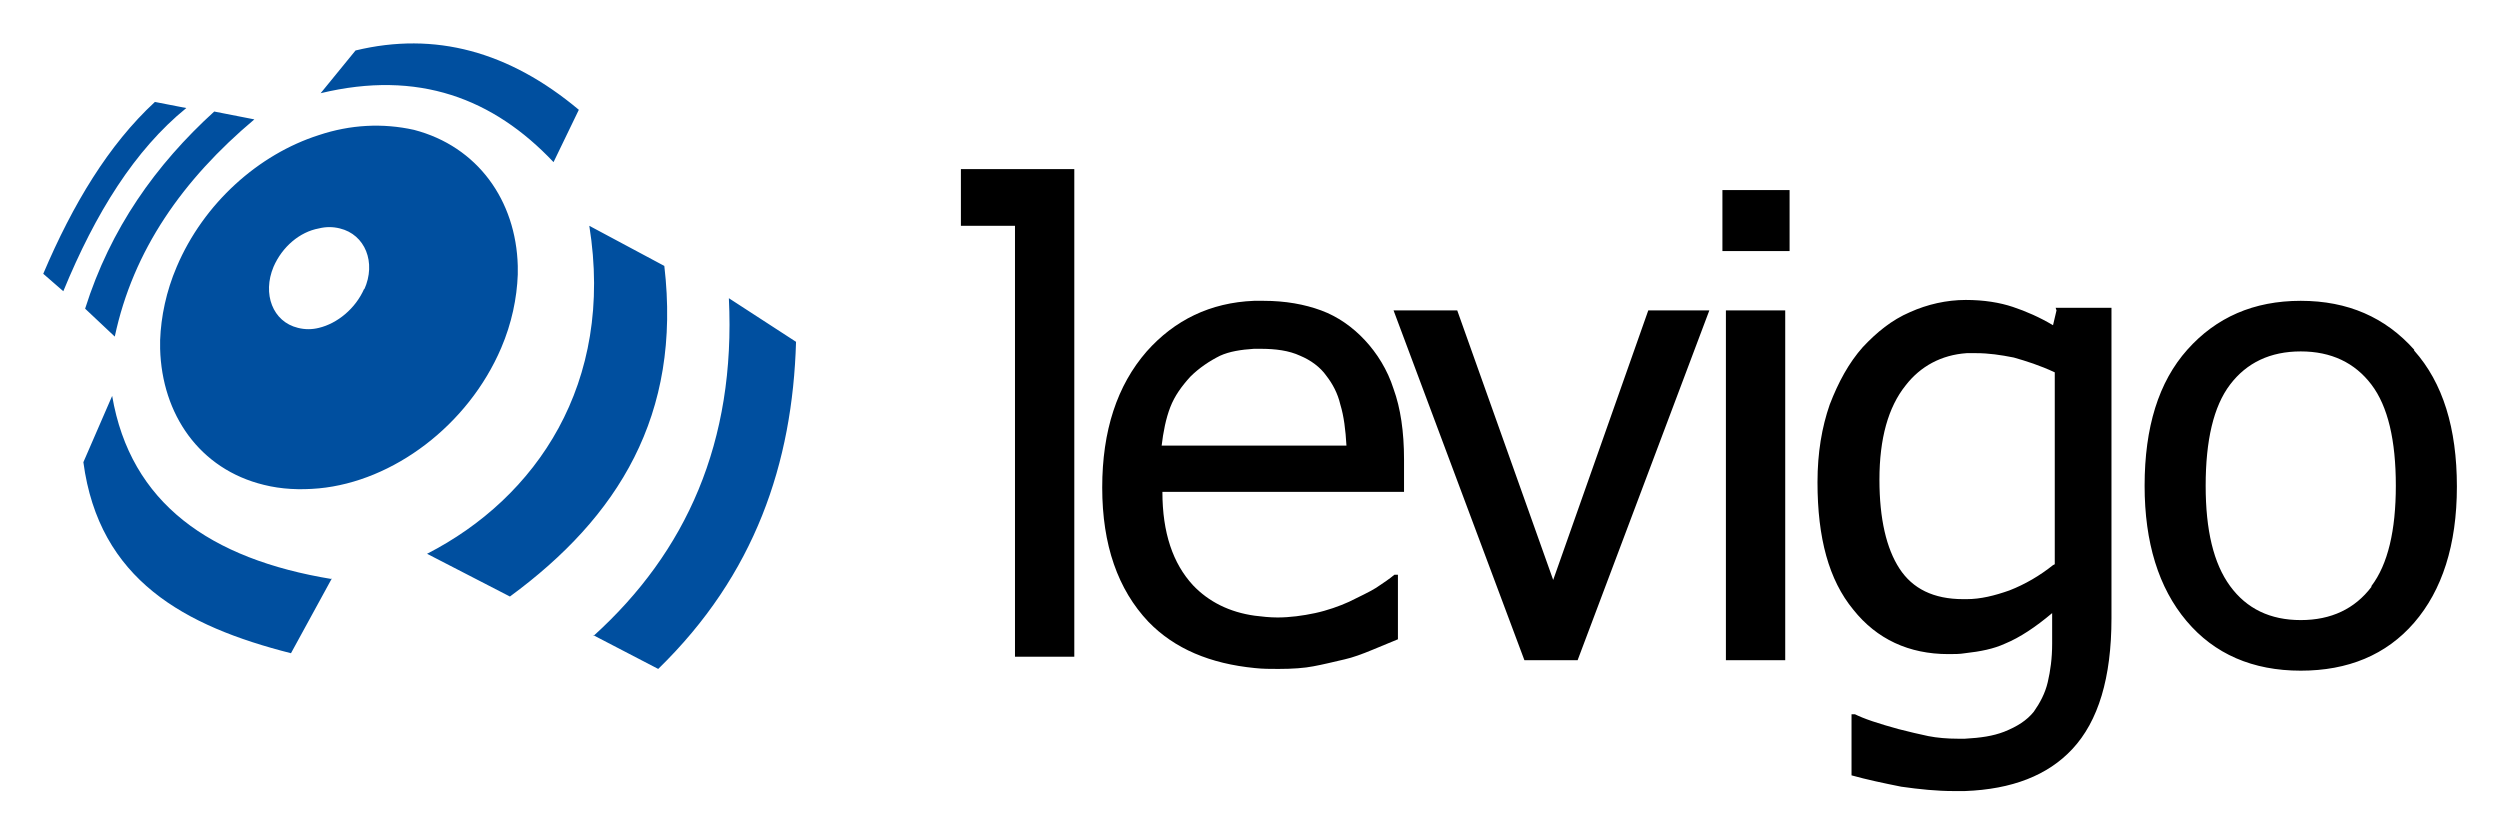 <?xml version="1.0" encoding="utf-8"?>
<!-- Generator: Adobe Illustrator 19.1.0, SVG Export Plug-In . SVG Version: 6.00 Build 0)  -->
<!DOCTYPE svg PUBLIC "-//W3C//DTD SVG 1.1//EN" "http://www.w3.org/Graphics/SVG/1.1/DTD/svg11.dtd">
<svg version="1.1" id="Ebene_1" xmlns:svg="http://www.w3.org/2000/svg"
	 xmlns="http://www.w3.org/2000/svg" xmlns:xlink="http://www.w3.org/1999/xlink" x="0px" y="0px" viewBox="-154 373 286.6 95.9"
	 style="enable-background:new -154 373 286.6 95.9;" xml:space="preserve">
<style type="text/css">
	.st0{fill:#004F9F;}
</style>
<g transform="translate(-25.342,-18.114)">
	<path class="st0" d="M-115.5,429.7l-3.4-3.2c2.9-9.2,8.1-16.5,14.8-22.6l4.6,0.9C-107.7,411.7-113.4,419.8-115.5,429.7z
		 M-79.7,454.6l9.5,4.9 M-79.7,454.6l9.5,4.9 M-79.7,454.6l9.5,4.9 M-79.7,454.6l9.5,4.9c12.4-9.1,19.7-20.8,17.7-37.9l-8.6-4.6
		C-58.2,435.1-67.2,448.2-79.7,454.6L-79.7,454.6z M-60.7,463.9l7.5,3.9c11.1-10.8,15.4-23.6,15.8-37.5l-7.7-5
		c0.8,16.5-4.9,29.1-15.5,38.7L-60.7,463.9z M-121.4,424.5l-2.3-2c3.4-8,7.5-14.8,12.8-19.7l3.6,0.7
		C-113.2,408.3-117.7,415.5-121.4,424.5z M-91.9,401.8l4-4.9c9.1-2.2,17.6,0.1,25.6,6.8l-2.9,6C-72.1,402.4-80.7,399.1-91.9,401.8z
		 M-81.2,406c-3.6-0.8-7.3-0.6-10.9,0.6c-6.9,2.2-13.2,7.8-16.3,15.1c-1.2,2.8-1.8,5.7-1.9,8.4v1c0.2,7.5,4.5,13.8,11.9,15.6
		c2,0.5,4.1,0.6,6.3,0.4c8.5-0.8,17.1-7.2,20.9-16.1c1.2-2.8,1.8-5.7,1.9-8.4v-1C-69.5,414.1-73.9,407.9-81.2,406z M-86.9,424.2
		c-1,2.3-3.1,4-5.2,4.5c-0.8,0.2-1.6,0.2-2.4,0c-2.9-0.7-4.1-3.9-2.8-7c1-2.3,3-4,5.2-4.4c0.8-0.2,1.6-0.2,2.4,0
		c2.9,0.7,4.2,3.9,2.8,7V424.2z M-90.6,457.4l-4.7,8.6c-12.2-3.1-22-8.4-23.8-21.9l3.3-7.6c2.1,12.3,11.2,18.7,25.2,21V457.4z"/>
	<polygon points="-18.5,410.5 -5.5,410.5 -5.5,466.4 -12.3,466.4 -12.3,417 -18.5,417 	"/>
	<path d="M32.3,447.5v-3.7c0-3.2-0.4-5.9-1.2-8.1c-0.7-2.2-1.9-4.1-3.3-5.6c-1.4-1.5-3.1-2.7-5-3.4c-1.9-0.7-4.1-1.1-6.6-1.1
		c-0.4,0-0.7,0-1.1,0c-5,0.2-9.1,2.2-12.3,5.8c-3.4,3.9-5.1,9.1-5.1,15.6c0,6.6,1.8,11.7,5.3,15.4c3,3.1,7.1,4.8,12.2,5.3
		c0.9,0.1,1.8,0.1,2.7,0.1c1.6,0,3-0.1,4-0.3c1.1-0.2,2.3-0.5,3.6-0.8c0.9-0.2,2-0.6,3.2-1.1s2.2-0.9,2.9-1.2V457h-0.4
		c-0.6,0.5-1.2,0.9-2.1,1.5c-0.8,0.5-1.9,1-3.1,1.6c-1.1,0.5-2.5,1-3.9,1.3c-1.4,0.3-2.9,0.5-4.3,0.5c-0.9,0-1.8-0.1-2.6-0.2
		c-2.9-0.4-5.3-1.6-7.1-3.5c-2.3-2.5-3.5-6-3.5-10.7h10.6H32.3L32.3,447.5z M4.5,442.3c0.2-1.7,0.5-3.2,1-4.5
		c0.5-1.3,1.3-2.4,2.3-3.5c1-1,2.2-1.8,3.4-2.4c1.1-0.5,2.4-0.7,3.9-0.8c0.2,0,0.5,0,0.7,0c1.8,0,3.3,0.2,4.6,0.8
		c1.2,0.5,2.3,1.3,3,2.3c0.7,0.9,1.3,2,1.6,3.3c0.4,1.3,0.6,2.9,0.7,4.7H15.1H4.5L4.5,442.3z"/>
	<polygon points="52.2,466.8 46.1,466.8 31.1,426.7 38.4,426.7 49.4,457.6 60.3,426.7 67.3,426.7 	"/>
	<path d="M76,466.8h-6.8v-40.1H76V466.8L76,466.8z M76.5,419.9h-7.7v-7h7.7V419.9z M107.1,426.7l-0.4,1.7 M107.1,426.7l-0.4,1.7
		 M107.1,426.7l-0.4,1.7 M107.1,426.7l-0.4,1.7c-1.5-0.9-3.1-1.6-4.6-2.1s-3.3-0.8-5.4-0.8c-2.2,0-4.4,0.5-6.4,1.4
		c-2.1,0.9-3.8,2.3-5.4,4c-1.6,1.8-2.8,4-3.8,6.6c-0.9,2.6-1.4,5.5-1.4,8.9c0,6.4,1.3,11.2,4.1,14.6c2.7,3.4,6.4,5.1,10.9,5.1
		c0.7,0,1.3,0,1.9-0.1c1.8-0.2,3.3-0.5,4.6-1.1c1.7-0.7,3.5-1.9,5.4-3.5v3.5c0,1.7-0.2,3.1-0.5,4.4c-0.3,1.3-0.9,2.4-1.6,3.4
		c-0.8,1-1.9,1.7-3.4,2.3c-1.3,0.5-2.7,0.7-4.5,0.8c-0.3,0-0.5,0-0.8,0c-1.2,0-2.4-0.1-3.4-0.3c-1-0.2-2.2-0.5-3.4-0.8
		c-1.1-0.3-2.1-0.6-3-0.9c-0.9-0.3-1.6-0.6-2-0.8h-0.4v7c1.8,0.5,3.7,0.9,5.7,1.3c2.1,0.3,4.1,0.5,6,0.5c0.5,0,0.9,0,1.3,0
		c5.4-0.2,9.5-1.8,12.3-4.8c3-3.2,4.5-8.2,4.5-15v-35.6H107L107.1,426.7z M106.7,455.9c-1.5,1.2-3.2,2.2-5,2.9c-1.7,0.6-3.3,1-4.9,1
		c-0.2,0-0.3,0-0.4,0c-3.4,0-5.8-1.2-7.3-3.5c-1.5-2.3-2.3-5.7-2.3-10.2c0-4.7,1-8.3,3-10.8c1.7-2.2,4.1-3.5,7-3.7
		c0.4,0,0.7,0,1.1,0c1.4,0,2.8,0.2,4.3,0.5c1.4,0.4,3,0.9,4.7,1.7v22L106.7,455.9z M148.1,431.2c-3.3-3.7-7.6-5.6-13-5.6l0,0
		c-5.4,0-9.7,1.9-13,5.6c-3.3,3.7-4.9,8.9-4.9,15.6c0,6.5,1.6,11.7,4.8,15.5c3.2,3.8,7.6,5.7,13.1,5.7l0,0c5.4,0,9.8-1.8,13-5.5
		c3.2-3.7,4.9-8.9,4.9-15.6c0-6.7-1.6-11.9-4.9-15.6V431.2z M143.2,458.4c-1.9,2.5-4.6,3.8-8.1,3.8l0,0c-3.5,0-6.2-1.3-8.1-3.9
		s-2.8-6.4-2.8-11.5c0-5.2,0.9-9.1,2.8-11.6s4.6-3.8,8.1-3.8l0,0c3.5,0,6.2,1.3,8.1,3.8s2.8,6.4,2.8,11.6c0,5.1-0.9,9-2.8,11.5
		V458.4z"/>
</g>
</svg>
